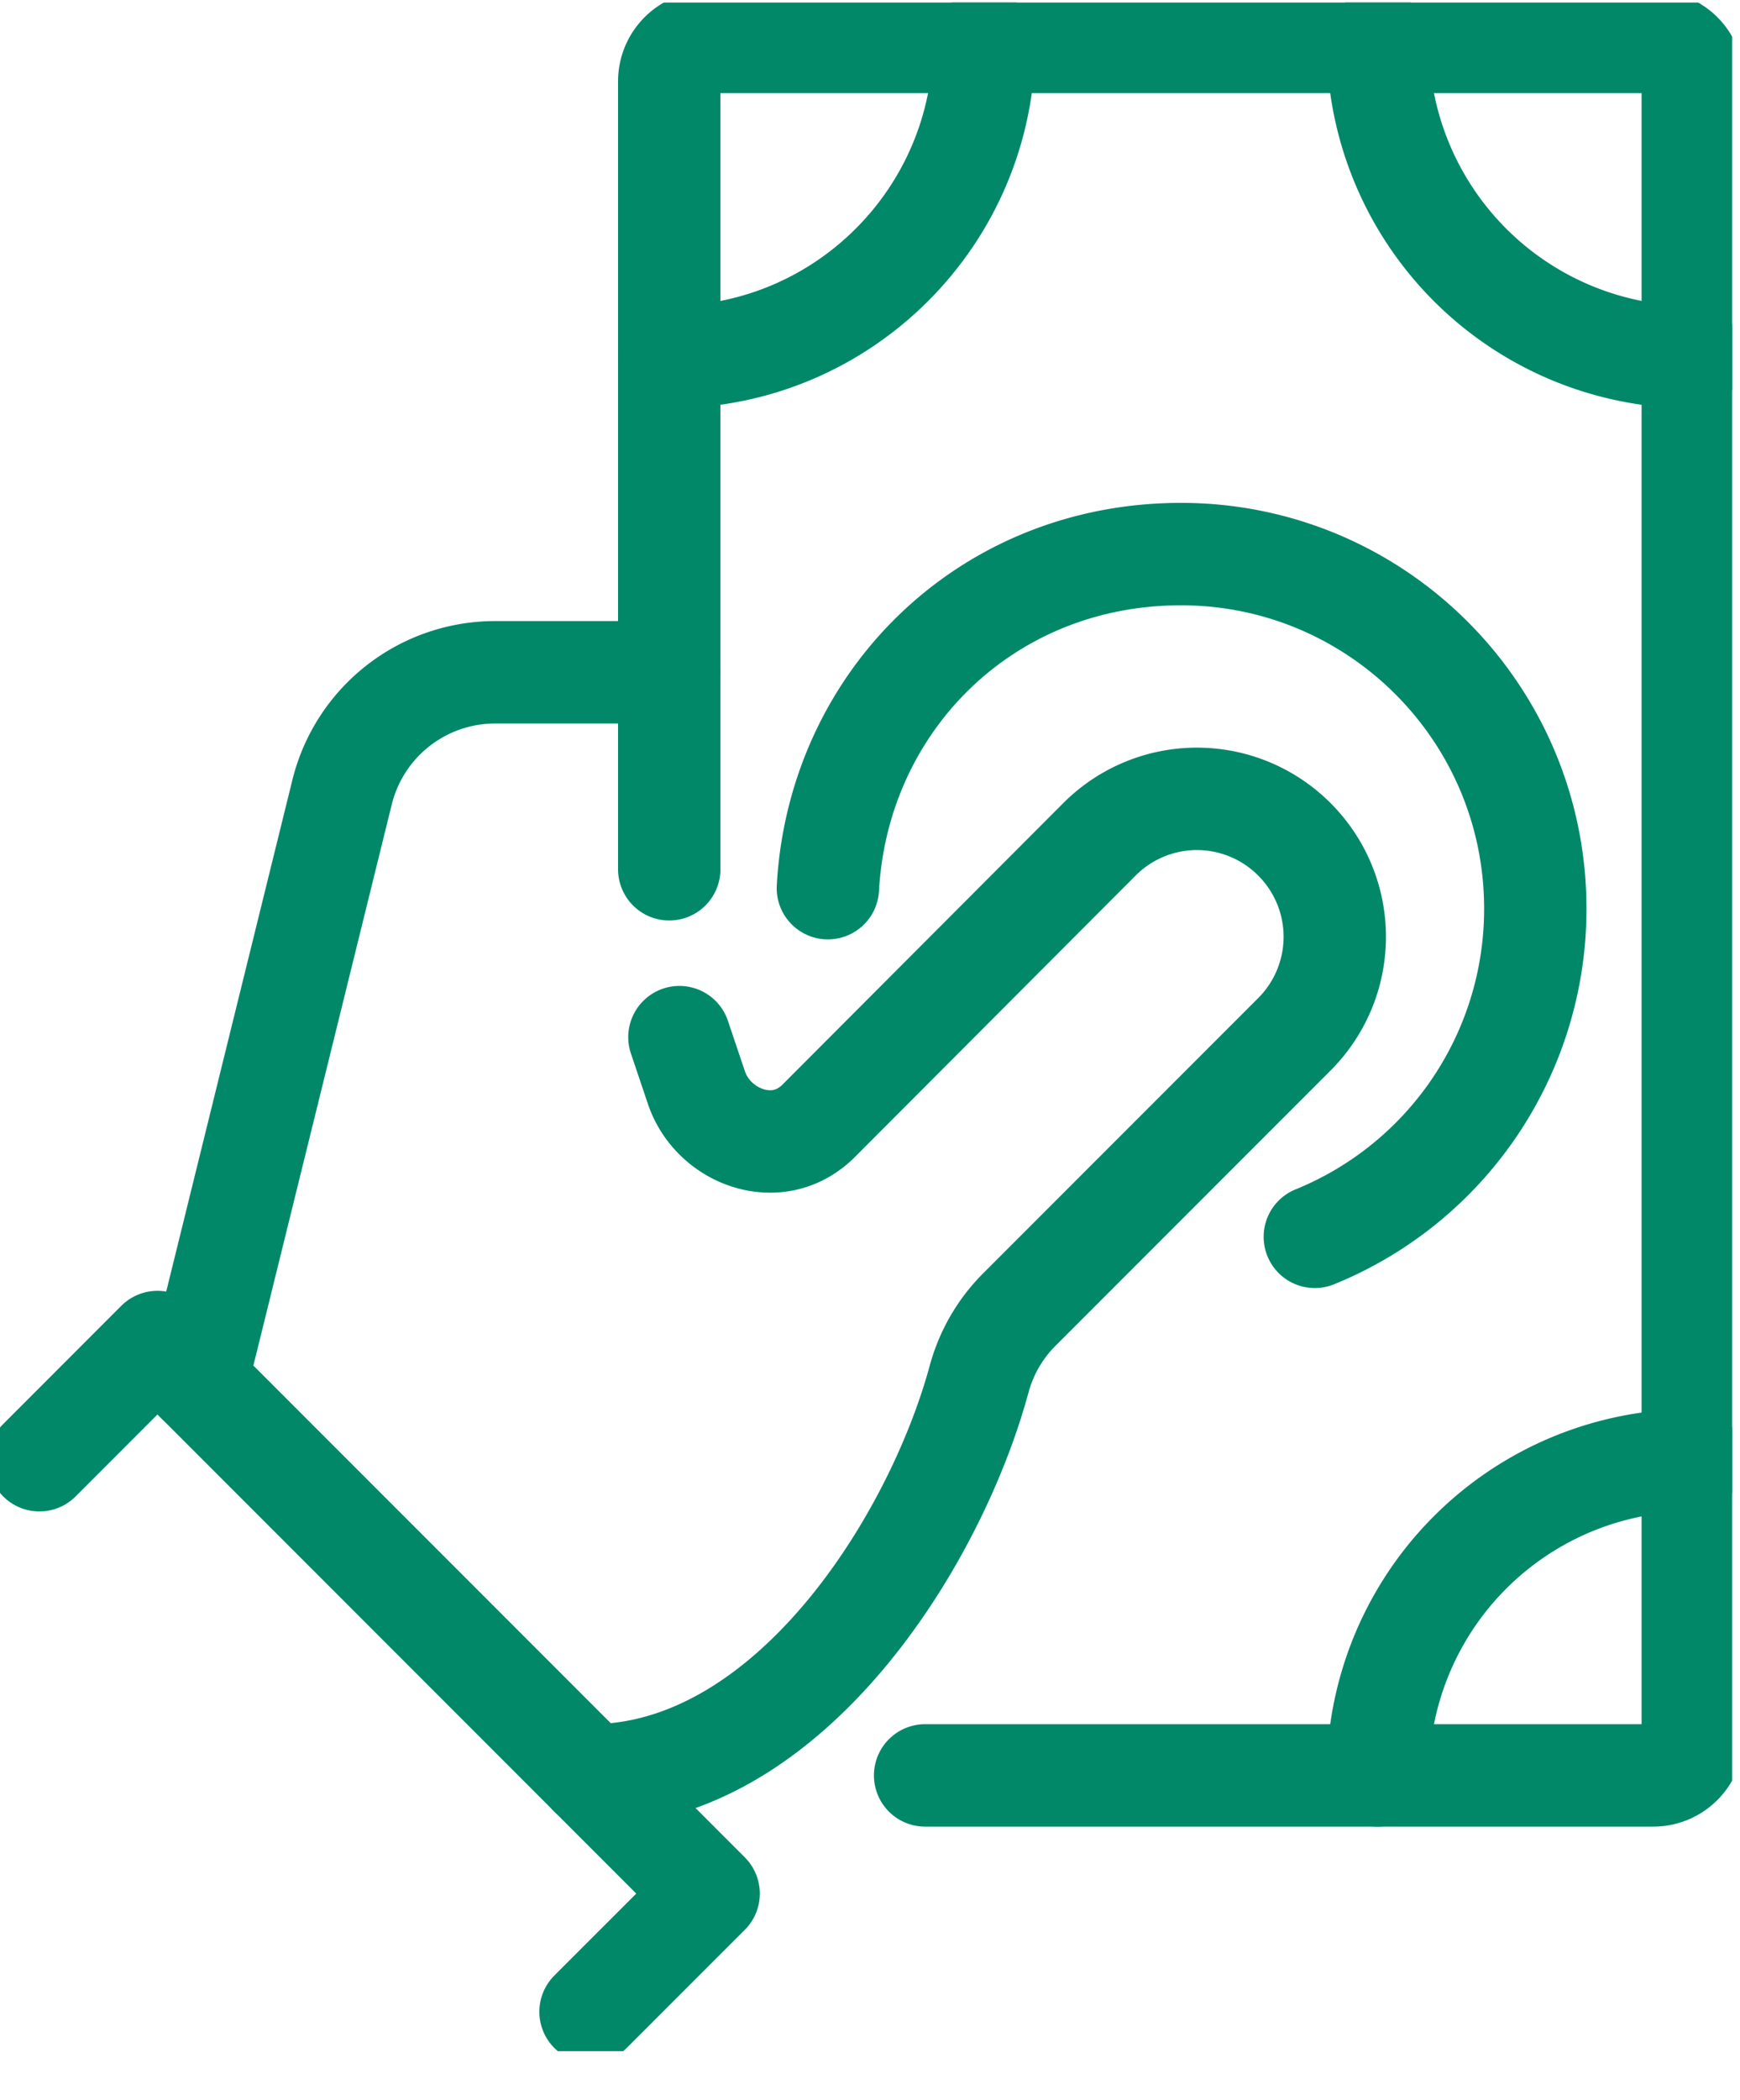 <svg xmlns="http://www.w3.org/2000/svg" width="34" height="41" fill="none" viewBox="0 0 34 41"><g stroke="#008868" stroke-linecap="round" stroke-linejoin="round" stroke-width="2" clip-path="url(#clip0_35_2566)"><path d="M11.538 34.666c3.87 0 6.73-4.562 7.592-7.731.139-.516.408-.985.785-1.362l5.377-5.377a2.69 2.69 0 0 0 0-3.808 2.69 2.69 0 0 0-3.808 0L16 21.882a1.3 1.3 0 0 1-.192.162c-.778.56-1.893.1-2.2-.808l-.332-.985"/><path d="m.77 28.512 2.307-2.308 10.77 10.77-2.308 2.307"/><path d="M13.077 13.127h-3.4a3.08 3.08 0 0 0-2.992 2.338l-2.84 11.508"/><path d="M18.077 34.666h14.23c.424 0 .77-.347.77-.77V1.588a.77.77 0 0 0-.77-.77H13.847a.77.77 0 0 0-.77.77v15.385"/><path d="M33.077 6.973A6.15 6.15 0 0 1 26.923.82"/><path d="M13.077 6.973c3.4 0 6.154-2.754 6.154-6.154"/><path d="M33.077 28.512a6.15 6.15 0 0 0-6.154 6.154"/><path d="M25.692 24.15A6.91 6.91 0 0 0 30 17.742c0-3.823-3.1-6.923-6.923-6.923s-6.7 2.893-6.9 6.523"/></g><defs><clipPath id="clip0_35_2566"><path fill="#fff" d="M0 .05h33.846v40H0Z"/></clipPath></defs></svg>